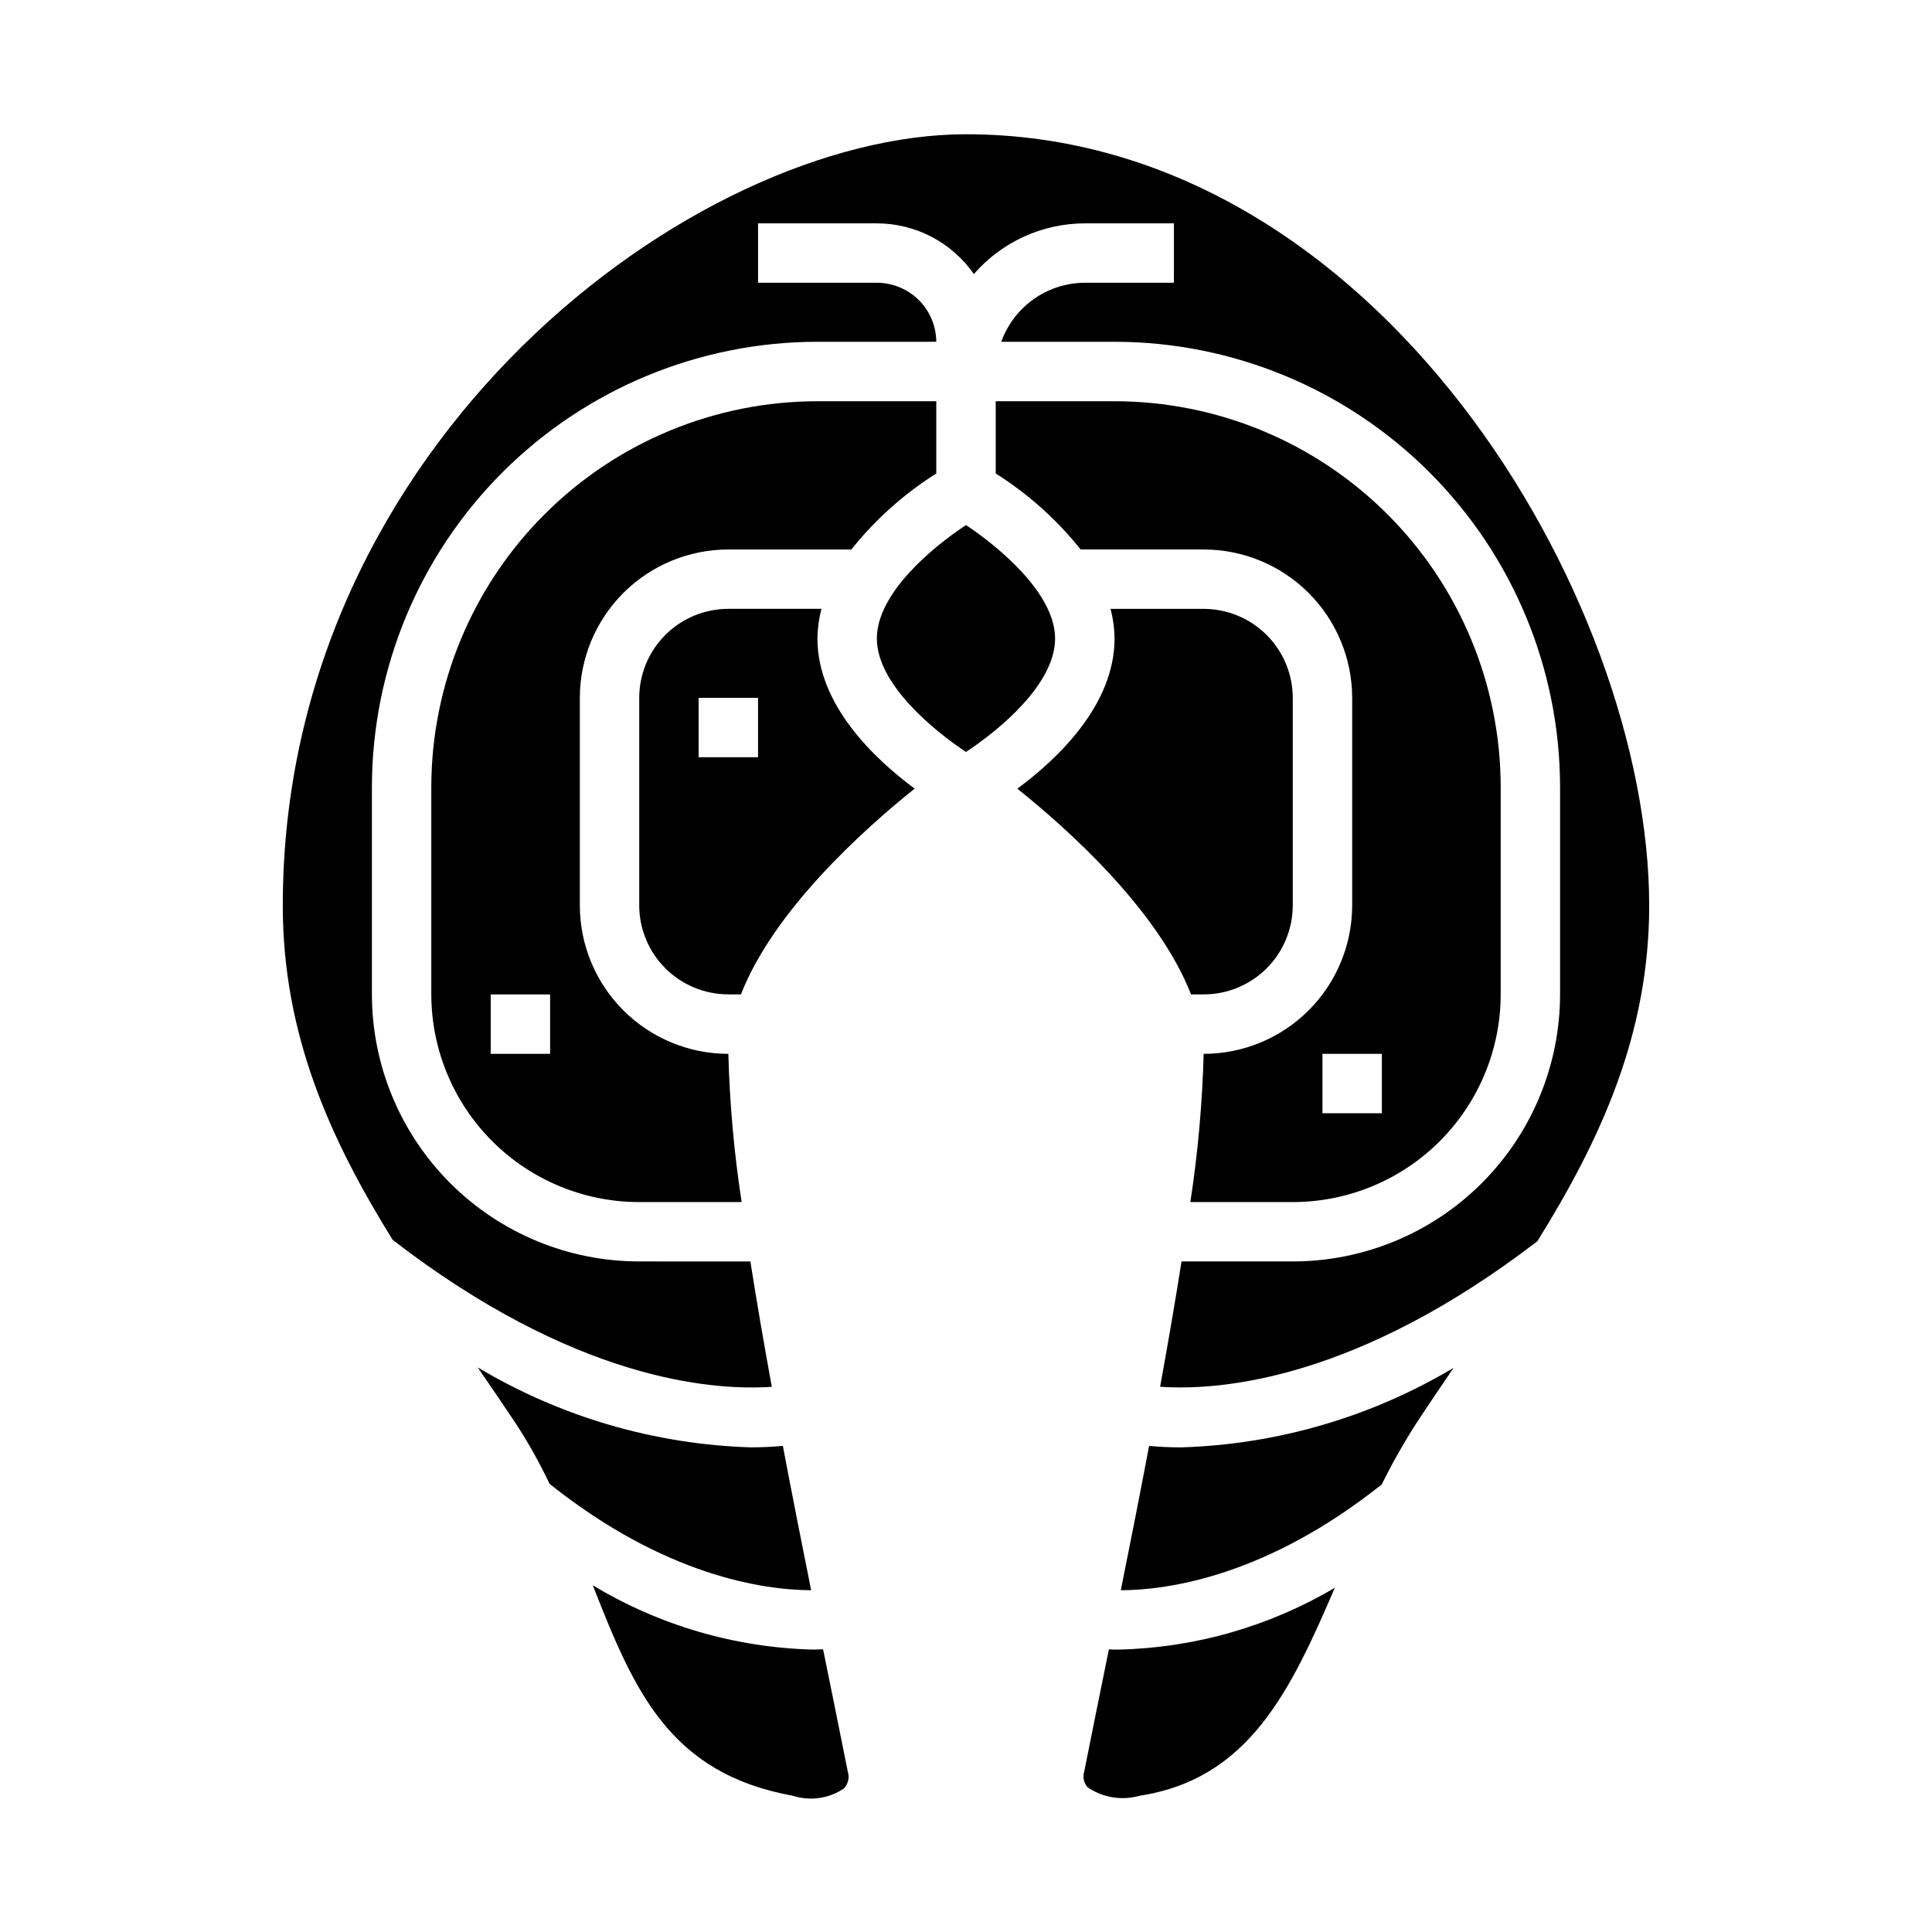 <?xml version="1.0" encoding="UTF-8"?>
<!-- Uploaded to: SVG Repo, www.svgrepo.com, Generator: SVG Repo Mixer Tools -->
<svg fill="#000000" width="800px" height="800px" version="1.1" viewBox="144 144 512 512" xmlns="http://www.w3.org/2000/svg">
 <g>
  <path d="m423.61 313.22c0-11.926-14.863-24.254-23.617-30.07-8.965 5.91-23.617 18.105-23.617 30.07s14.863 24.246 23.617 30.055c8.977-5.914 23.617-18.059 23.617-30.055z"/>
  <path d="m337.02 289.62h32.598c6.32-7.926 13.926-14.734 22.504-20.137v-19.152h-31.488c-27.109 0.012-53.109 10.777-72.293 29.934-19.188 19.156-29.988 45.141-30.043 72.254v55.035-0.004c0.027 14.598 5.844 28.59 16.176 38.906 10.328 10.312 24.332 16.105 38.93 16.105h27.137c-2-13.008-3.176-26.129-3.519-39.281-10.434 0-20.438-4.141-27.816-11.512-7.379-7.371-11.531-17.371-11.543-27.801v-55.027c0.008-10.434 4.16-20.434 11.539-27.805 7.383-7.375 17.387-11.516 27.82-11.516zm-47.234 133.66h-15.742v-15.742h15.742z"/>
  <path d="m386.39 353c-10.605-7.871-25.758-22.145-25.758-39.777 0.027-2.66 0.387-5.305 1.062-7.875h-24.676c-6.258 0-12.258 2.484-16.688 6.906-4.426 4.418-6.918 10.414-6.93 16.672v55.027c0.012 6.254 2.508 12.25 6.934 16.668 4.426 4.418 10.426 6.898 16.684 6.898h3.336c8.684-22.262 32.543-43.727 46.035-54.52zm-41.5-8.328h-15.746v-15.742h15.742z"/>
  <path d="m270.6 506.38c3.344 4.879 6.707 9.762 10.004 14.73l0.004-0.004c3.371 5.172 6.391 10.562 9.043 16.137 30.582 24.402 56.68 28.125 69.312 28.184-2.465-12.234-5.023-25.191-7.496-38.25-2.473 0.227-5.297 0.387-8.484 0.387-25.535-0.789-50.449-8.078-72.383-21.184z"/>
  <path d="m354.18 619.91c4.551 1.449 9.516 0.73 13.469-1.949 1.137-1.207 1.523-2.938 1.016-4.512-1.363-6.949-6.039-29.914-6.535-32.363-0.844 0-1.629 0.07-2.59 0.07-20.633-0.504-40.777-6.375-58.449-17.043 10.957 27.914 20.191 49.832 53.09 55.797z"/>
  <path d="m440.46 581.16c-0.969 0-1.754 0-2.59-0.07-0.496 2.426-5.164 25.387-6.535 32.363-0.473 1.457-0.133 3.055 0.891 4.195 4.039 2.766 9.102 3.586 13.809 2.234 28.898-4.441 39.91-27.656 51.711-55.105v0.004c-17.383 10.266-37.105 15.906-57.285 16.379z"/>
  <path d="m519.36 521.16c3.219-4.938 6.543-9.793 9.84-14.656-21.883 13.039-46.727 20.289-72.188 21.066-3.195 0-6.023-0.156-8.492-0.387-2.473 13.066-5.031 26.016-7.496 38.25 12.594-0.047 38.637-3.738 69.164-28.055 2.746-5.578 5.809-10.992 9.172-16.219z"/>
  <path d="m581.05 383.96c0-81.367-72.219-204.38-181.05-204.38-72.078 0-181.06 81.516-181.06 204.38 0 34.312 12.594 61.984 29.125 88.625 47.848 36.902 84.09 40.027 100.47 38.941-2.07-11.367-4.008-22.578-5.676-33.227l-29.453-0.004c-18.773 0-36.781-7.449-50.062-20.719-13.285-13.266-20.762-31.262-20.785-50.035v-55.031c0.055-31.289 12.516-61.273 34.652-83.383 22.137-22.109 52.141-34.535 83.426-34.551h31.488c-0.027-4.156-1.695-8.133-4.644-11.066-2.949-2.93-6.941-4.574-11.098-4.574h-31.488v-15.742h31.488c10.246 0.012 19.84 5.027 25.703 13.43 7.402-8.512 18.121-13.406 29.402-13.43h23.617l-0.004 15.742h-23.613c-4.852 0.02-9.578 1.531-13.539 4.328-3.957 2.801-6.961 6.75-8.598 11.312h30.008c31.285 0.016 61.289 12.441 83.426 34.551 22.137 22.109 34.602 52.094 34.652 83.383v55.035-0.004c-0.023 18.773-7.5 36.77-20.781 50.035-13.285 13.27-31.293 20.719-50.066 20.719h-29.473c-1.676 10.652-3.606 21.859-5.676 33.219 16.312 1.094 52.363-2.016 99.977-38.574 16.766-26.988 29.637-54.84 29.637-88.98z"/>
  <path d="m462.98 423.28c-0.352 13.152-1.527 26.273-3.527 39.281h27.141c14.598 0 28.602-5.793 38.934-16.105 10.328-10.316 16.145-24.309 16.172-38.906v-55.031c-0.051-27.113-10.855-53.098-30.039-72.254-19.188-19.156-45.188-29.922-72.297-29.934h-31.488v19.152c8.578 5.402 16.188 12.211 22.504 20.137h32.602c10.43 0 20.438 4.141 27.816 11.516 7.379 7.371 11.531 17.371 11.543 27.805v55.027c-0.012 10.43-4.168 20.43-11.547 27.801-7.379 7.371-17.383 11.512-27.812 11.512zm47.23 0v15.742h-15.746v-15.742z"/>
  <path d="m459.64 407.53h3.34c6.254 0 12.254-2.481 16.68-6.898 4.43-4.418 6.922-10.414 6.934-16.668v-55.027c-0.008-6.258-2.504-12.254-6.93-16.672-4.43-4.422-10.43-6.906-16.684-6.906h-24.68c0.68 2.57 1.035 5.215 1.062 7.875 0 17.633-15.152 31.93-25.758 39.777 13.492 10.777 37.352 32.242 46.035 54.52z"/>
 </g>
</svg>